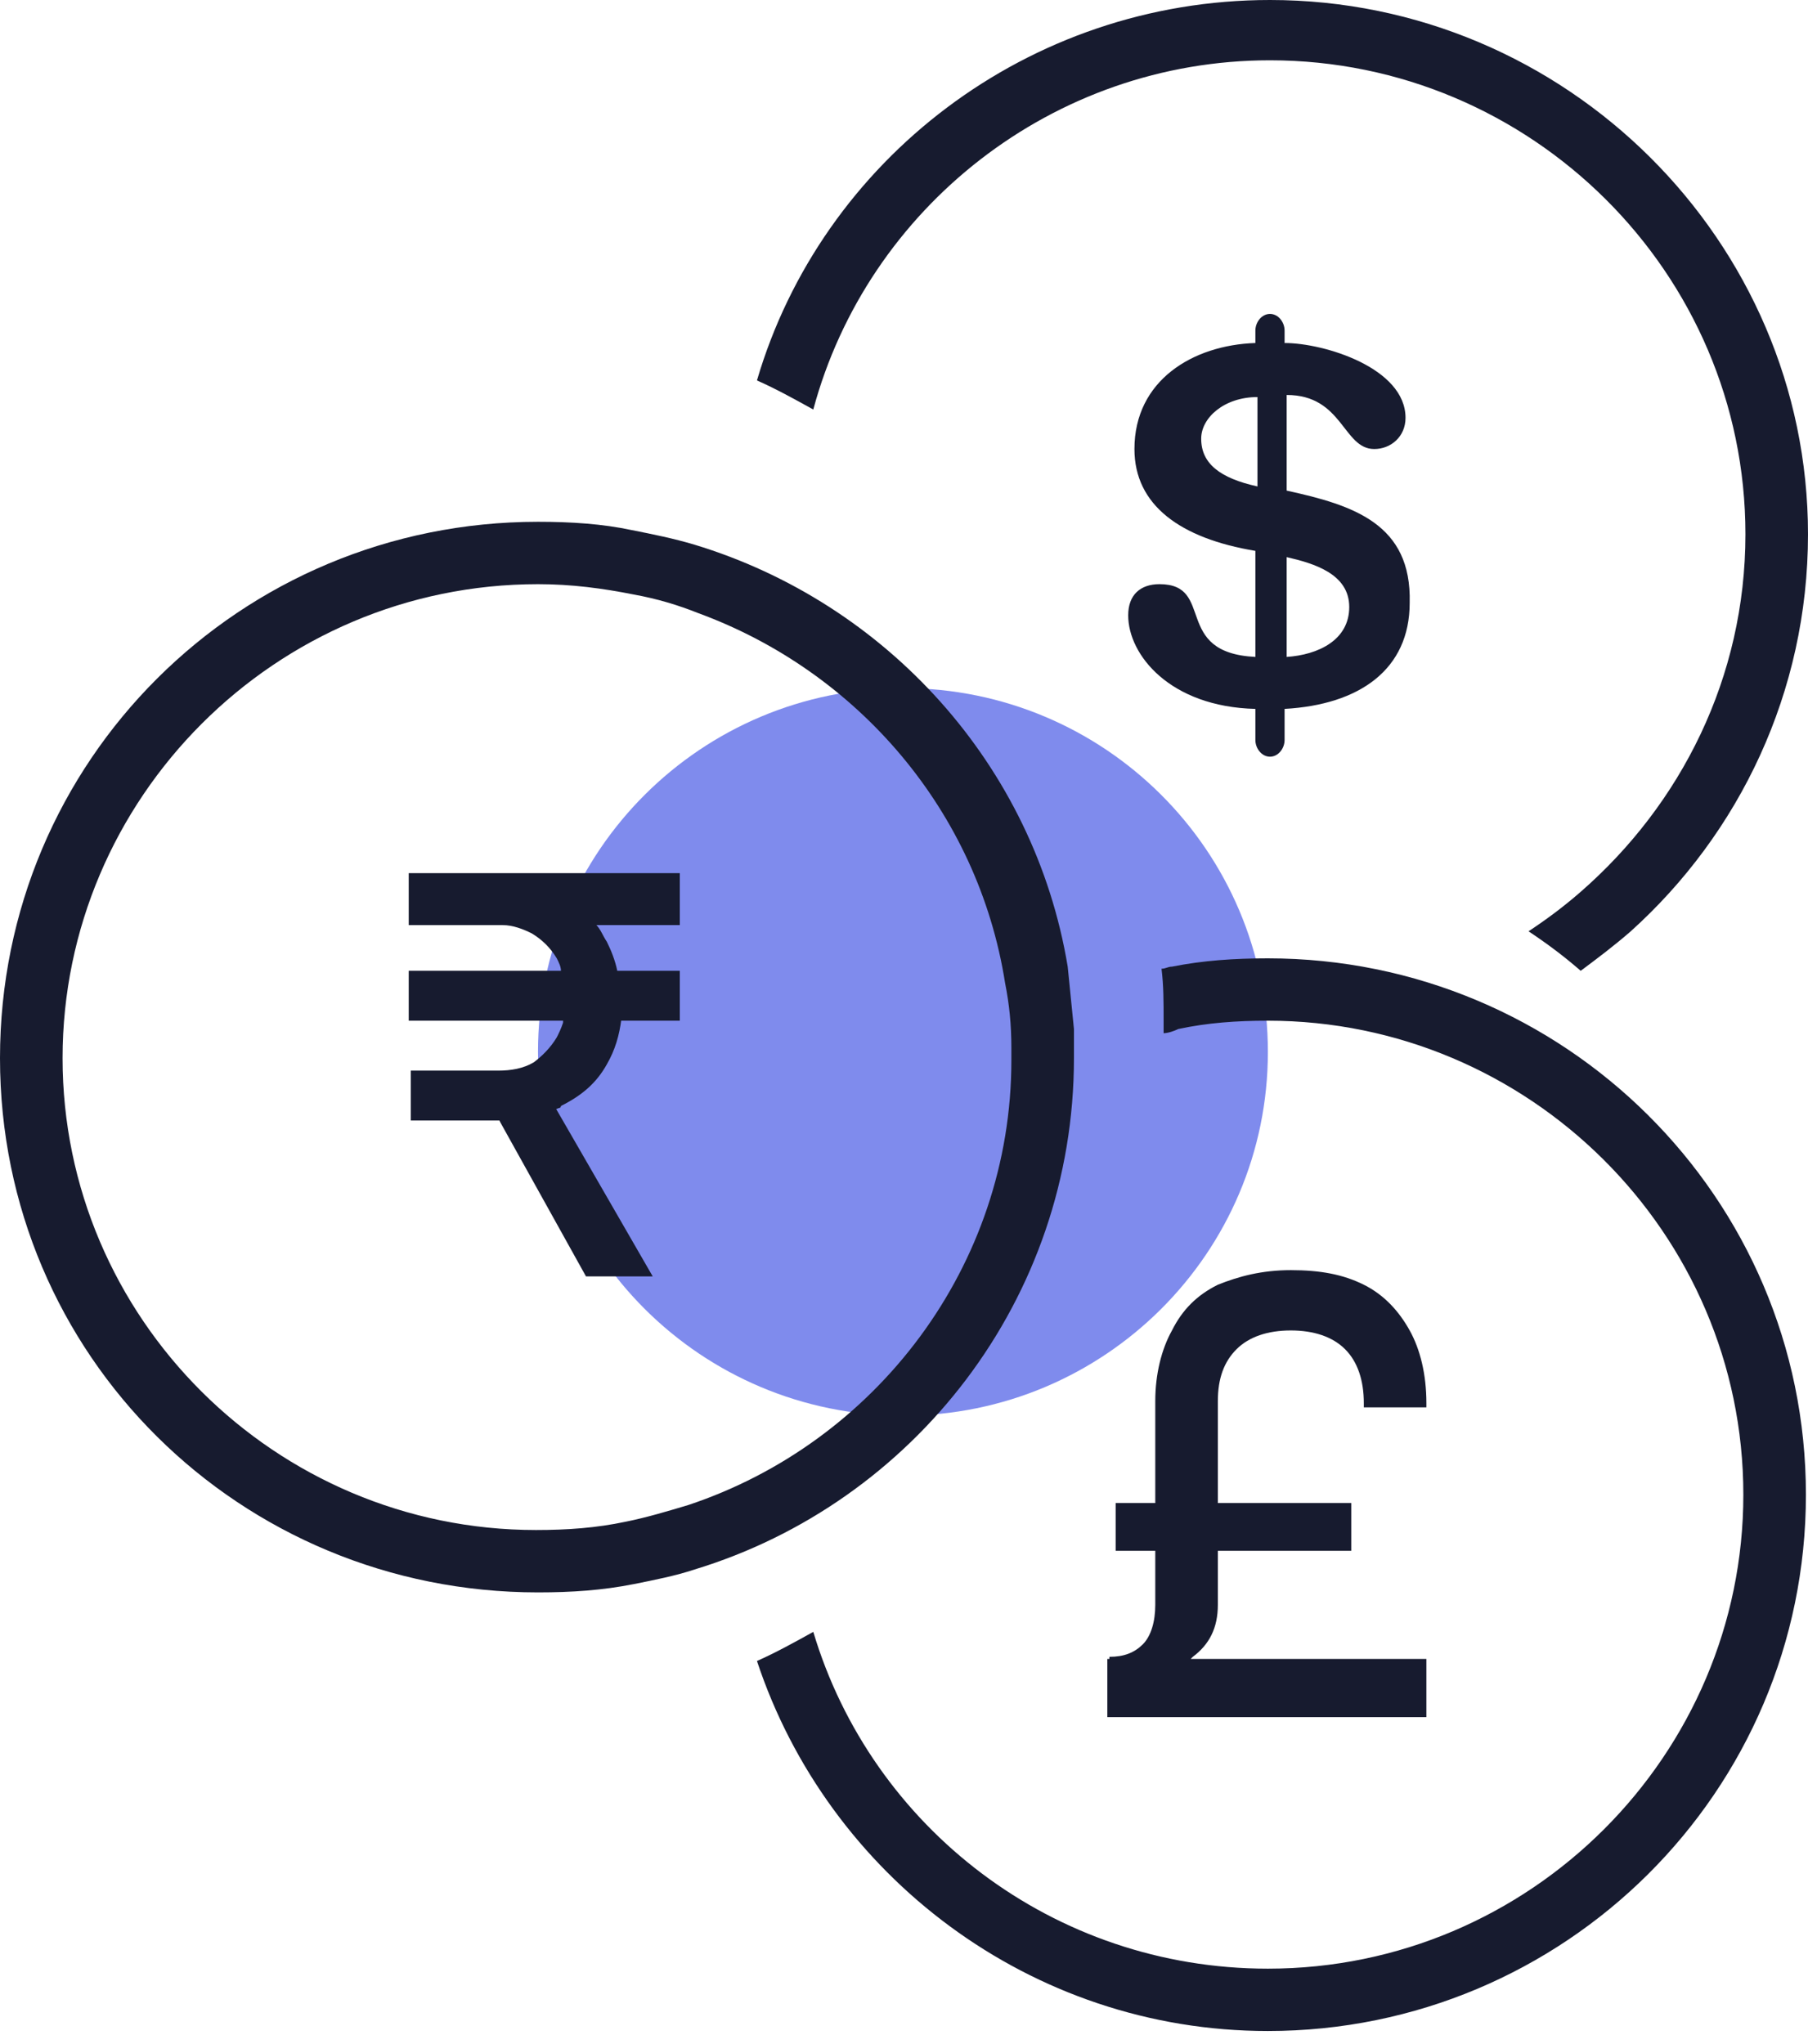 <svg width="46" height="52" viewBox="0 0 46 52" fill="none" xmlns="http://www.w3.org/2000/svg">
<path d="M22.973 36.014C28.101 36.014 32.258 31.871 32.258 26.759C32.258 21.648 28.101 17.505 22.973 17.505C17.846 17.505 13.688 21.648 13.688 26.759C13.688 31.871 17.846 36.014 22.973 36.014Z" fill="#0019DC" fill-opacity="0.5"/>
<path d="M27.324 26.178C27.271 25.649 27.218 25.12 27.165 24.591C26.316 19.462 22.549 15.336 17.668 13.856C17.137 13.697 16.607 13.591 16.076 13.486C15.333 13.327 14.537 13.274 13.689 13.274C6.101 13.274 0 19.356 0 26.918C0 34.481 6.101 40.51 13.689 40.51C14.537 40.51 15.333 40.457 16.129 40.298C16.66 40.192 17.19 40.087 17.668 39.928C23.239 38.236 27.324 33.053 27.324 26.918C27.324 26.654 27.324 26.389 27.324 26.178ZM17.509 38.288C16.978 38.447 16.448 38.606 15.917 38.712C15.174 38.87 14.431 38.923 13.636 38.923C7.003 38.923 1.592 33.529 1.592 26.918C1.592 20.308 7.003 14.861 13.689 14.861C14.537 14.861 15.333 14.966 16.129 15.125C16.713 15.231 17.243 15.389 17.774 15.601C21.806 17.082 24.884 20.625 25.573 25.014C25.679 25.543 25.732 26.072 25.732 26.654C25.732 26.76 25.732 26.865 25.732 26.971C25.732 32.207 22.284 36.702 17.509 38.288Z" fill="#171B2F"/>
<path d="M14.166 28.24L14.007 27.923L12.574 28.24L12.733 28.558L14.909 32.471H16.607L14.166 28.24ZM10.399 24.697V25.966H17.296V24.697H10.399ZM15.705 24.697C15.652 24.433 15.545 24.168 15.439 23.957C15.333 23.798 15.28 23.639 15.174 23.534C14.962 23.269 14.75 23.058 14.484 22.899C14.06 22.635 13.582 22.529 12.999 22.529H10.399V23.534H12.627C12.68 23.534 12.733 23.534 12.787 23.534C13.052 23.534 13.317 23.639 13.529 23.745C13.794 23.904 14.007 24.115 14.166 24.38C14.219 24.486 14.272 24.591 14.272 24.697C14.325 24.909 14.378 25.12 14.378 25.385C14.378 25.596 14.325 25.808 14.325 26.019C14.272 26.178 14.219 26.284 14.166 26.389C14.007 26.654 13.794 26.865 13.582 27.024C13.317 27.183 12.999 27.236 12.68 27.236H10.452V28.505H12.574C12.627 28.505 12.733 28.505 12.787 28.505C13.317 28.505 13.794 28.346 14.219 28.188C14.219 28.188 14.272 28.188 14.272 28.135C14.803 27.87 15.174 27.553 15.439 27.077C15.652 26.707 15.758 26.337 15.811 25.913C15.811 25.755 15.811 25.649 15.811 25.49C15.811 25.279 15.811 25.014 15.705 24.697ZM10.399 22.212V23.534H17.296V22.212H10.399Z" fill="#171B2F"/>
<path d="M32.311 0C26.157 0 20.904 4.072 19.259 9.678C19.737 9.889 20.215 10.154 20.692 10.418C22.072 5.288 26.794 1.534 32.311 1.534C38.944 1.534 44.408 6.928 44.408 13.591C44.408 17.24 42.764 20.466 40.217 22.687C39.792 23.058 39.368 23.375 38.89 23.692C39.368 24.009 39.792 24.327 40.217 24.697C40.641 24.38 41.066 24.062 41.49 23.692C44.249 21.207 46 17.61 46 13.591C46 6.135 39.845 0 32.311 0Z" fill="#171B2F"/>
<path d="M32.736 12.481V10.048C34.168 10.048 34.168 11.423 34.964 11.423C35.389 11.423 35.76 11.106 35.76 10.63C35.76 9.361 33.691 8.726 32.683 8.726V8.409C32.683 8.197 32.524 7.986 32.312 7.986C32.099 7.986 31.94 8.197 31.94 8.409V8.726C30.348 8.779 28.863 9.678 28.863 11.423C28.863 12.851 30.03 13.697 31.94 14.014V16.712C29.818 16.606 30.932 14.861 29.5 14.861C29.022 14.861 28.704 15.125 28.704 15.654C28.704 16.659 29.765 17.981 31.94 18.034V18.827C31.94 19.038 32.099 19.25 32.312 19.25C32.524 19.25 32.683 19.038 32.683 18.827V18.034C34.593 17.928 35.866 17.029 35.866 15.336C35.919 13.327 34.434 12.851 32.736 12.481ZM31.993 12.375C31.038 12.164 30.561 11.793 30.561 11.159C30.561 10.63 31.144 10.101 31.993 10.101V12.375ZM32.736 16.712V14.173C33.426 14.332 34.328 14.596 34.328 15.442C34.328 16.288 33.532 16.659 32.736 16.712Z" fill="#171B2F"/>
<path d="M32.258 24.38C31.41 24.38 30.614 24.433 29.818 24.591C29.712 24.591 29.659 24.644 29.552 24.644C29.605 25.067 29.605 25.49 29.605 25.966C29.605 26.072 29.605 26.178 29.605 26.284C29.712 26.284 29.871 26.231 29.977 26.178C30.72 26.019 31.462 25.966 32.258 25.966C38.89 25.966 44.355 31.36 44.355 38.024C44.355 44.635 38.944 50.082 32.258 50.082C26.794 50.082 22.178 46.486 20.692 41.514C20.215 41.779 19.737 42.043 19.259 42.255C21.063 47.702 26.21 51.668 32.258 51.668C39.792 51.668 45.947 45.586 45.947 38.024C45.947 30.462 39.792 24.38 32.258 24.38Z" fill="#171B2F"/>
<path d="M28.173 42.202V43.683H36.291V42.202H28.173ZM35.866 33.846C35.601 33.37 35.229 32.947 34.699 32.683C34.168 32.418 33.585 32.312 32.842 32.312C32.099 32.312 31.515 32.471 30.985 32.683C30.454 32.947 30.083 33.317 29.818 33.846C29.552 34.322 29.393 34.957 29.393 35.644V40.827C29.393 41.25 29.287 41.62 29.075 41.832C28.863 42.043 28.597 42.149 28.226 42.149V42.678C29.128 42.678 29.818 42.519 30.295 42.202L30.348 42.149C30.773 41.832 30.985 41.409 30.985 40.827V35.644C30.985 35.062 31.144 34.639 31.462 34.322C31.781 34.005 32.258 33.846 32.842 33.846C33.425 33.846 33.903 34.005 34.221 34.322C34.54 34.639 34.699 35.115 34.699 35.697V35.803H36.291V35.697C36.291 34.957 36.131 34.322 35.866 33.846ZM28.385 38.236V39.452H34.38V38.236H28.385Z" fill="#171B2F"/>
</svg>
